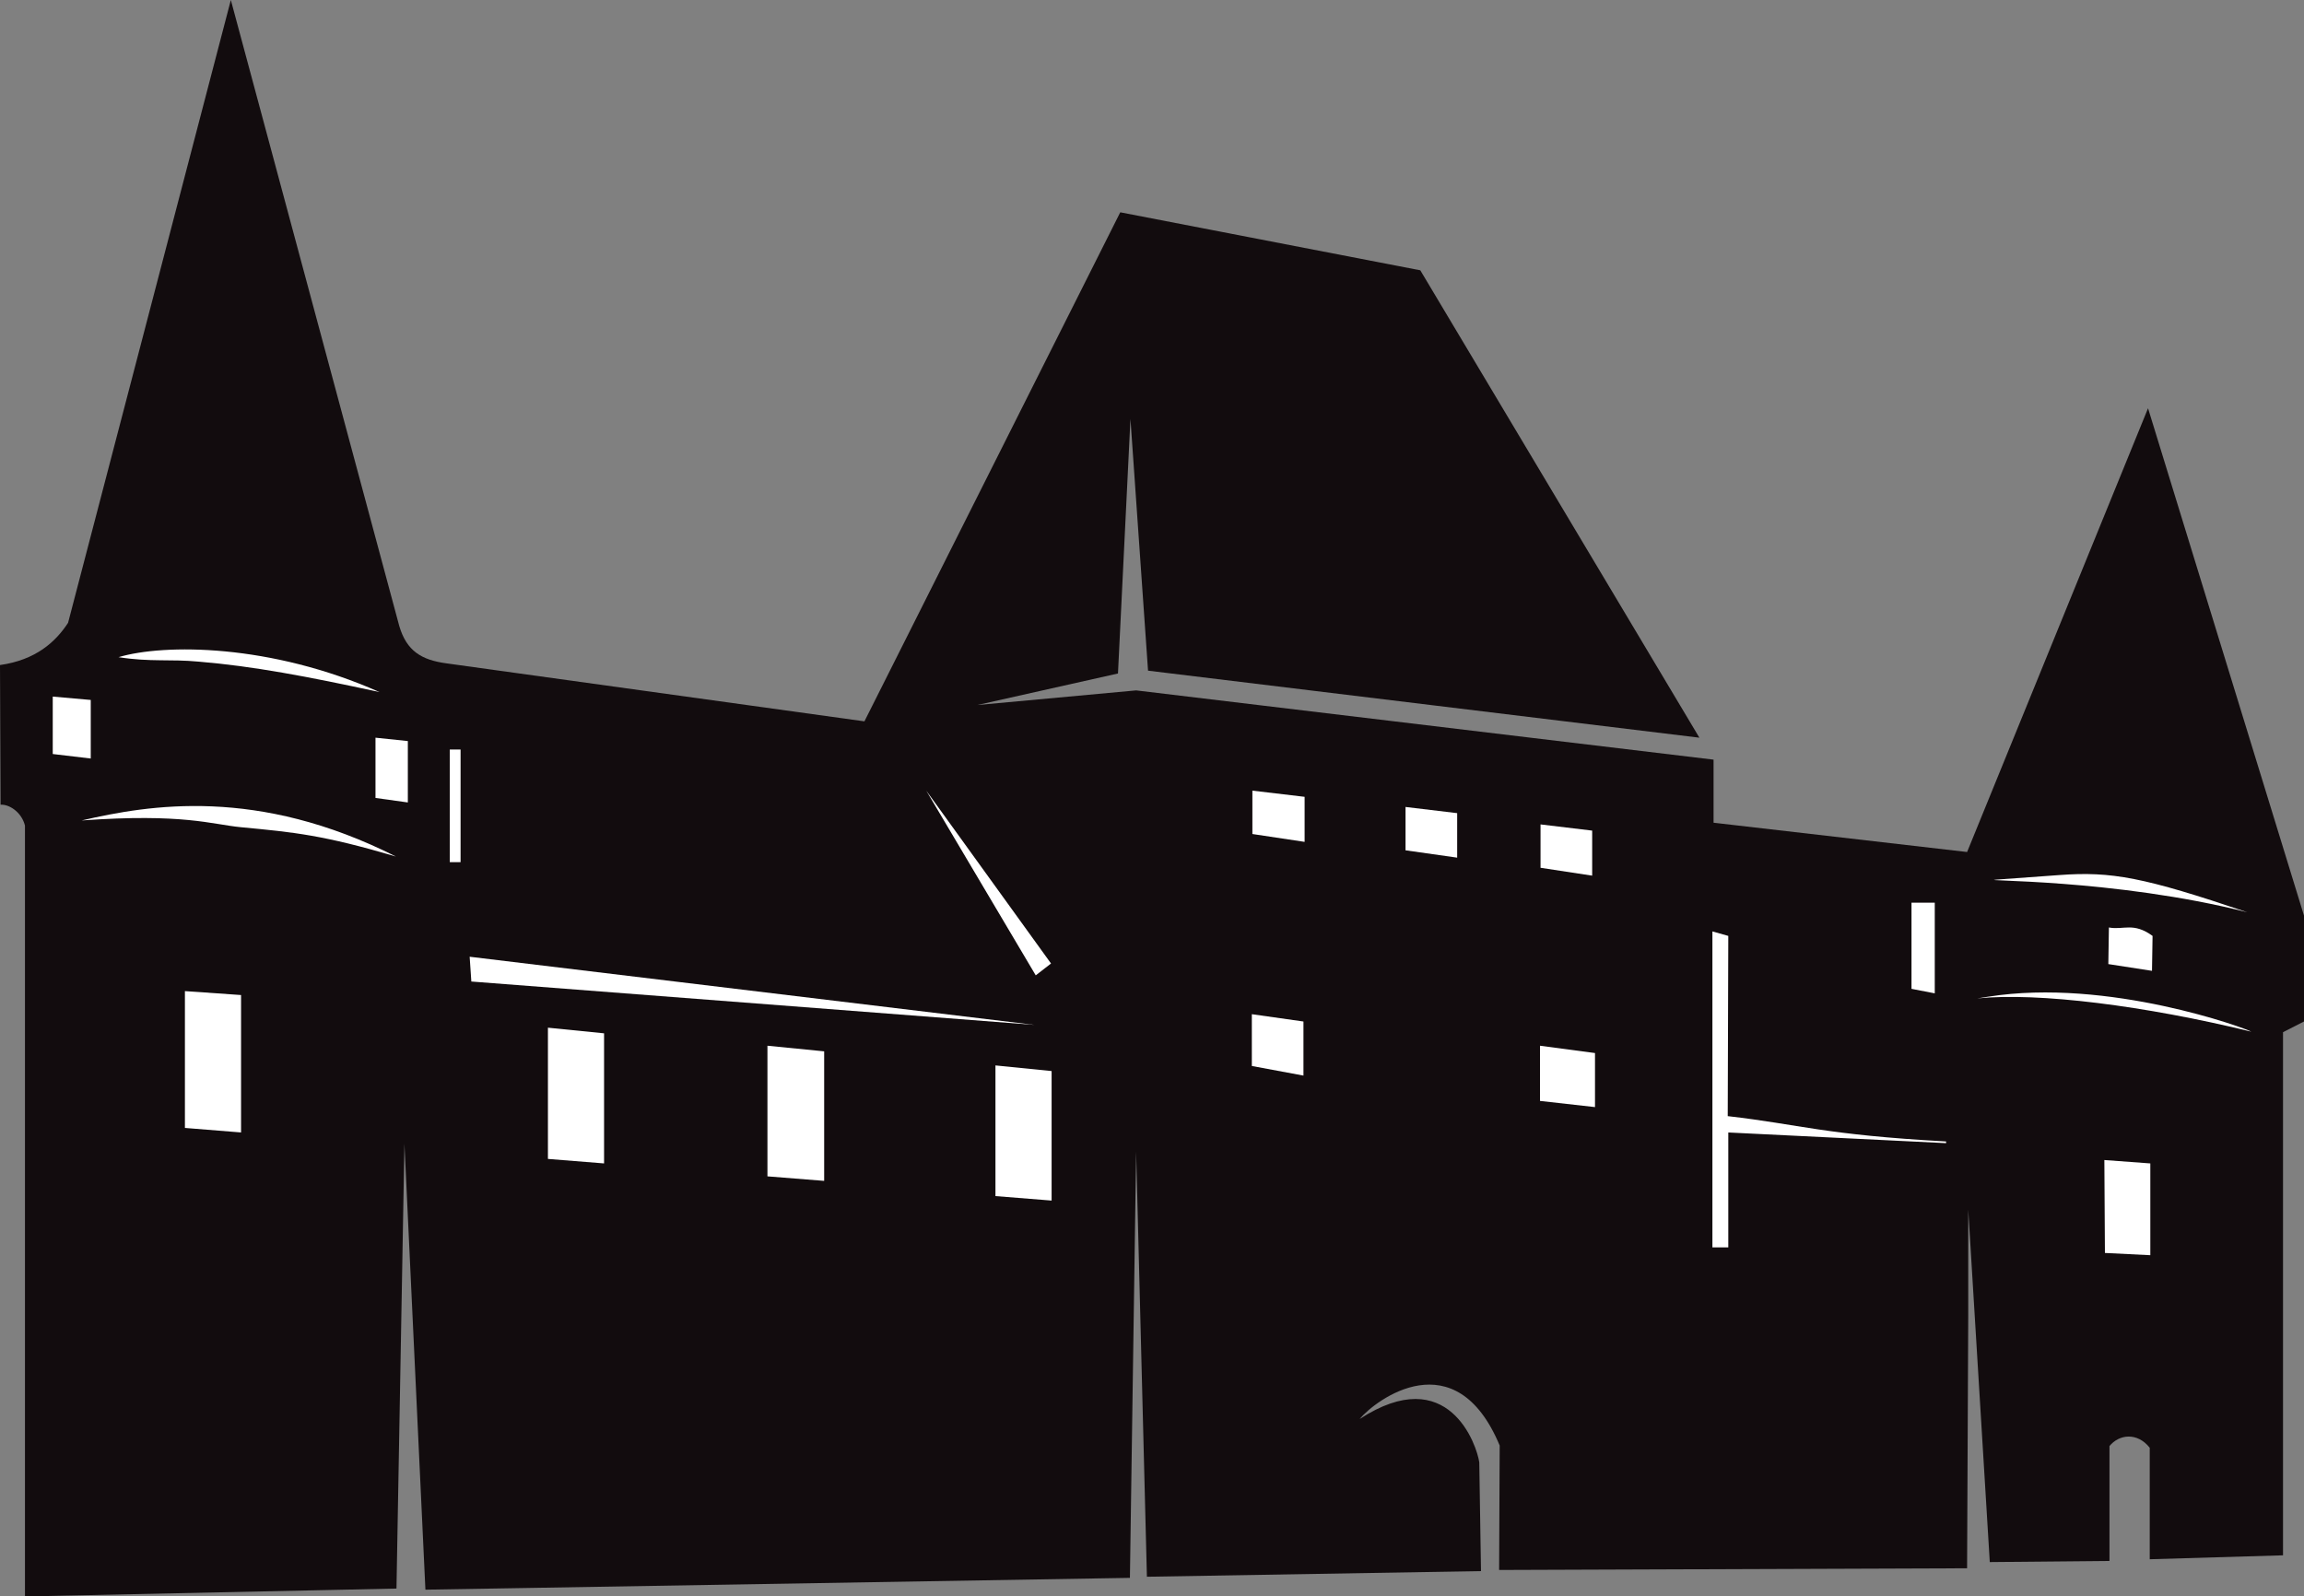 <?xml version="1.0" encoding="utf-8"?>
<!-- Generator: Adobe Illustrator 14.0.0, SVG Export Plug-In . SVG Version: 6.00 Build 43363)  -->
<!DOCTYPE svg PUBLIC "-//W3C//DTD SVG 1.1//EN" "http://www.w3.org/Graphics/SVG/1.1/DTD/svg11.dtd">
<svg version="1.1" id="Calque_1" xmlns="http://www.w3.org/2000/svg" xmlns:xlink="http://www.w3.org/1999/xlink" x="0px" y="0px"
	 width="122.216px" height="84.695px" viewBox="0 0 122.216 84.695" enable-background="new 0 0 122.216 84.695"
	 xml:space="preserve">
<rect x="0" y="0" width="122.216" height="84.695" fill="#808080" stroke="none"/>
<path fill="#120C0E" d="M12.245,0l8.937,33.221c0.391,1.314,1.173,1.792,2.497,1.971l22.175,3.077l13.57-27.006L75.34,14.34
	l14.804,24.796l-29.246-3.556l-0.933-13.354L59.303,35.73l-7.461,1.673l8.424-0.776l30.63,3.674v3.346l13.449,1.554l9.598-23.542
	l8.273,26.917v5.616l-1.113,0.568v27.753l-7.07,0.209v-5.915c-0.662-0.836-1.624-0.717-2.136-0.09v6.095l-6.349,0.06l-1.143-18.701
	v5.617l-0.061,13.413l-24.823,0.09l0.03-6.603c-2.347-5.616-6.59-2.42-7.432-1.404c4.724-3.077,6.229,1.404,6.349,2.301l0.091,5.766
	L60.838,83.65l-0.572-22.556l-0.33,22.615l-37.37,0.627l-1.113-23.661l-0.422,23.602L1.324,84.695V43.796
	c-0.181-0.717-0.842-1.135-1.294-1.105L0,35.282c1.896-0.268,2.948-1.225,3.611-2.24L12.245,0z"/>
<path fill="none" stroke="#120C0E" stroke-width="0" stroke-miterlimit="3.863" d="M12.245,0l8.937,33.221
	c0.391,1.314,1.173,1.792,2.497,1.971l22.175,3.077l13.57-27.006L75.34,14.34l14.804,24.796l-29.246-3.556l-0.932-13.354
	L59.303,35.73l-7.461,1.673l8.424-0.776l30.63,3.674v3.346l13.449,1.554l9.598-23.542l8.273,26.917v5.616l-1.113,0.568v27.753
	l-7.07,0.209v-5.915c-0.662-0.836-1.624-0.717-2.136-0.09v6.095l-6.349,0.06l-1.143-18.701v5.617l-0.061,13.413l-24.823,0.089
	l0.03-6.602c-2.347-5.616-6.59-2.42-7.432-1.404c4.724-3.077,6.229,1.404,6.349,2.301l0.091,5.766L60.838,83.65l-0.572-22.556
	l-0.33,22.615l-37.37,0.627l-1.113-23.661l-0.422,23.602L1.324,84.695V43.796c-0.181-0.717-0.842-1.135-1.294-1.105L0,35.282
	c1.896-0.268,2.948-1.225,3.611-2.24L12.245,0z"/>
<polygon fill-rule="evenodd" clip-rule="evenodd" fill="#FFFFFF" points="81.718,43.737 84.457,44.066 84.457,46.455 81.718,46.038 
	"/>
<polygon fill="none" stroke="#FFFFFF" stroke-width="0" stroke-miterlimit="3.863" points="81.718,43.737 84.457,44.066 
	84.457,46.455 81.718,46.038 "/>
<polygon fill-rule="evenodd" clip-rule="evenodd" fill="#FFFFFF" points="74.557,42.811 77.296,43.139 77.296,45.5 74.557,45.111 
	"/>
<polygon fill="none" stroke="#FFFFFF" stroke-width="0" stroke-miterlimit="3.863" points="74.557,42.811 77.296,43.138 
	77.296,45.5 74.557,45.111 "/>
<polygon fill-rule="evenodd" clip-rule="evenodd" fill="#FFFFFF" points="66.433,41.945 69.203,42.273 69.203,44.663 66.433,44.246 
	"/>
<polygon fill="none" stroke="#FFFFFF" stroke-width="0" stroke-miterlimit="3.863" points="66.433,41.945 69.203,42.273 
	69.203,44.663 66.433,44.246 "/>
<polygon fill-rule="evenodd" clip-rule="evenodd" fill="#FFFFFF" points="81.689,55.478 84.607,55.866 84.607,58.734 81.689,58.406 
	"/>
<polygon fill="none" stroke="#FFFFFF" stroke-width="0" stroke-miterlimit="3.863" points="81.689,55.478 84.607,55.866 
	84.607,58.734 81.689,58.406 "/>
<polygon fill-rule="evenodd" clip-rule="evenodd" fill="#FFFFFF" points="66.404,53.805 69.142,54.193 69.142,57.062 66.404,56.553 
	"/>
<polygon fill="none" stroke="#FFFFFF" stroke-width="0" stroke-miterlimit="3.863" points="66.404,53.805 69.142,54.193 
	69.142,57.062 66.404,56.553 "/>
<polygon fill-rule="evenodd" clip-rule="evenodd" fill="#FFFFFF" points="52.804,56.523 55.783,56.822 55.783,63.693 52.804,63.455 
	"/>
<polygon fill="none" stroke="#FFFFFF" stroke-width="0" stroke-miterlimit="3.863" points="52.804,56.523 55.783,56.822 
	55.783,63.693 52.804,63.455 "/>
<polygon fill-rule="evenodd" clip-rule="evenodd" fill="#FFFFFF" points="40.709,55.478 43.718,55.776 43.718,62.648 40.709,62.408 
	"/>
<polygon fill="none" stroke="#FFFFFF" stroke-width="0" stroke-miterlimit="3.863" points="40.709,55.478 43.718,55.776 
	43.718,62.648 40.709,62.408 "/>
<polygon fill-rule="evenodd" clip-rule="evenodd" fill="#FFFFFF" points="29.065,54.521 32.043,54.82 32.043,61.722 29.065,61.483 
	"/>
<polygon fill="none" stroke="#FFFFFF" stroke-width="0" stroke-miterlimit="3.863" points="29.065,54.521 32.043,54.82 
	32.043,61.722 29.065,61.483 "/>
<polygon fill-rule="evenodd" clip-rule="evenodd" fill="#FFFFFF" points="19.918,39.136 21.634,39.315 21.634,42.572 19.918,42.333 
	"/>
<polygon fill="none" stroke="#FFFFFF" stroke-width="0" stroke-miterlimit="3.863" points="19.918,39.136 21.634,39.315 
	21.634,42.572 19.918,42.333 "/>
<rect x="23.859" y="39.764" fill-rule="evenodd" clip-rule="evenodd" fill="#FFFFFF" width="0.572" height="5.975"/>
<rect x="23.859" y="39.764" fill="none" stroke="#FFFFFF" stroke-width="0" stroke-miterlimit="3.863" width="0.572" height="5.975"/>
<polygon fill-rule="evenodd" clip-rule="evenodd" fill="#FFFFFF" points="9.809,52.58 12.787,52.789 12.787,60.079 9.809,59.839 "/>
<polygon fill="none" stroke="#FFFFFF" stroke-width="0" stroke-miterlimit="3.863" points="9.809,52.58 12.787,52.789 
	12.787,60.079 9.809,59.839 "/>
<polygon fill-rule="evenodd" clip-rule="evenodd" fill="#FFFFFF" points="2.798,36.955 4.814,37.134 4.814,40.241 2.798,40.002 "/>
<polygon fill="none" stroke="#FFFFFF" stroke-width="0" stroke-miterlimit="3.863" points="2.798,36.955 4.814,37.134 4.814,40.241 
	2.798,40.002 "/>
<path fill-rule="evenodd" clip-rule="evenodd" fill="#FFFFFF" d="M4.332,43.527c3.611-0.836,9.328-1.792,16.669,1.913
	c-3.852-1.136-5.356-1.284-8.214-1.554C11.223,43.737,9.749,43.139,4.332,43.527z"/>
<path fill="none" stroke="#FFFFFF" stroke-width="0" stroke-miterlimit="3.863" d="M4.332,43.527
	c3.611-0.836,9.328-1.792,16.669,1.912c-3.852-1.135-5.356-1.283-8.214-1.553C11.223,43.737,9.749,43.138,4.332,43.527z"/>
<path fill-rule="evenodd" clip-rule="evenodd" fill="#FFFFFF" d="M6.288,34.864c2.408-0.717,8.063-0.717,13.841,1.852
	c-3.852-0.836-6.71-1.374-9.568-1.613C8.997,34.954,8.003,35.132,6.288,34.864z"/>
<path fill="none" stroke="#FFFFFF" stroke-width="0" stroke-miterlimit="3.863" d="M6.288,34.864
	c2.408-0.717,8.063-0.717,13.841,1.852c-3.852-0.836-6.71-1.375-9.568-1.613C8.997,34.954,8.003,35.132,6.288,34.864z"/>
<polygon fill-rule="evenodd" clip-rule="evenodd" fill="#FFFFFF" points="24.913,50.757 54.88,54.373 25.002,52.072 "/>
<polygon fill="none" stroke="#FFFFFF" stroke-width="0" stroke-miterlimit="3.863" points="24.913,50.757 54.88,54.373 
	25.002,52.072 "/>
<polygon fill-rule="evenodd" clip-rule="evenodd" fill="#FFFFFF" points="49.133,41.945 55.752,51.116 54.941,51.744 "/>
<polygon fill="none" stroke="#FFFFFF" stroke-width="0" stroke-miterlimit="3.863" points="49.133,41.945 55.752,51.116 
	54.941,51.744 "/>
<path fill-rule="evenodd" clip-rule="evenodd" fill="#FFFFFF" d="M90.835,49.413l0.843,0.239l-0.03,9.561
	c3.881,0.447,5.084,0.986,11.583,1.344v0.09l-11.553-0.567v6.095h-0.843V49.413z"/>
<path fill="none" stroke="#FFFFFF" stroke-width="0" stroke-miterlimit="3.863" d="M90.835,49.413l0.843,0.239l-0.03,9.561
	c3.881,0.447,5.084,0.986,11.583,1.344v0.09l-11.553-0.567v6.095h-0.843V49.413z"/>
<polygon fill-rule="evenodd" clip-rule="evenodd" fill="#FFFFFF" points="101.396,47.889 102.63,47.889 102.63,52.699 
	101.396,52.46 "/>
<polygon fill="none" stroke="#FFFFFF" stroke-width="0" stroke-miterlimit="3.863" points="101.396,47.889 102.63,47.889 
	102.63,52.699 101.396,52.46 "/>
<polygon fill-rule="evenodd" clip-rule="evenodd" fill="#FFFFFF" points="111.626,61.542 114.064,61.722 114.064,66.591 
	111.656,66.472 "/>
<polygon fill="none" stroke="#FFFFFF" stroke-width="0" stroke-miterlimit="3.863" points="111.626,61.542 114.064,61.722 
	114.064,66.591 111.656,66.472 "/>
<path fill-rule="evenodd" clip-rule="evenodd" fill="#FFFFFF" d="M111.867,49.205c0.781,0.148,1.293-0.299,2.316,0.447l-0.03,1.853
	l-2.316-0.358L111.867,49.205z"/>
<path fill="none" stroke="#FFFFFF" stroke-width="0" stroke-miterlimit="3.863" d="M111.867,49.205
	c0.781,0.148,1.293-0.299,2.316,0.447l-0.03,1.852l-2.316-0.357L111.867,49.205z"/>
<path fill-rule="evenodd" clip-rule="evenodd" fill="#FFFFFF" d="M105.458,52.878c6.378-1.016,13.749,1.703,13.96,1.853
	c-5.626-1.374-11.283-2.092-14.532-1.763L105.458,52.878z"/>
<path fill="none" stroke="#FFFFFF" stroke-width="0" stroke-miterlimit="3.863" d="M105.458,52.878
	c6.378-1.016,13.749,1.703,13.96,1.852c-5.626-1.373-11.283-2.091-14.532-1.762L105.458,52.878z"/>
<path fill-rule="evenodd" clip-rule="evenodd" fill="#FFFFFF" d="M105.91,46.665c-1.234,0.089,6.229-0.06,13.298,1.732
	c-5.476-1.853-7.19-2.181-9.988-1.972L105.91,46.665z"/>
<path fill="none" stroke="#FFFFFF" stroke-width="0" stroke-miterlimit="3.863" d="M105.91,46.665
	c-1.234,0.089,6.229-0.06,13.298,1.732c-5.476-1.853-7.19-2.181-9.988-1.972L105.91,46.665z"/>
</svg>

